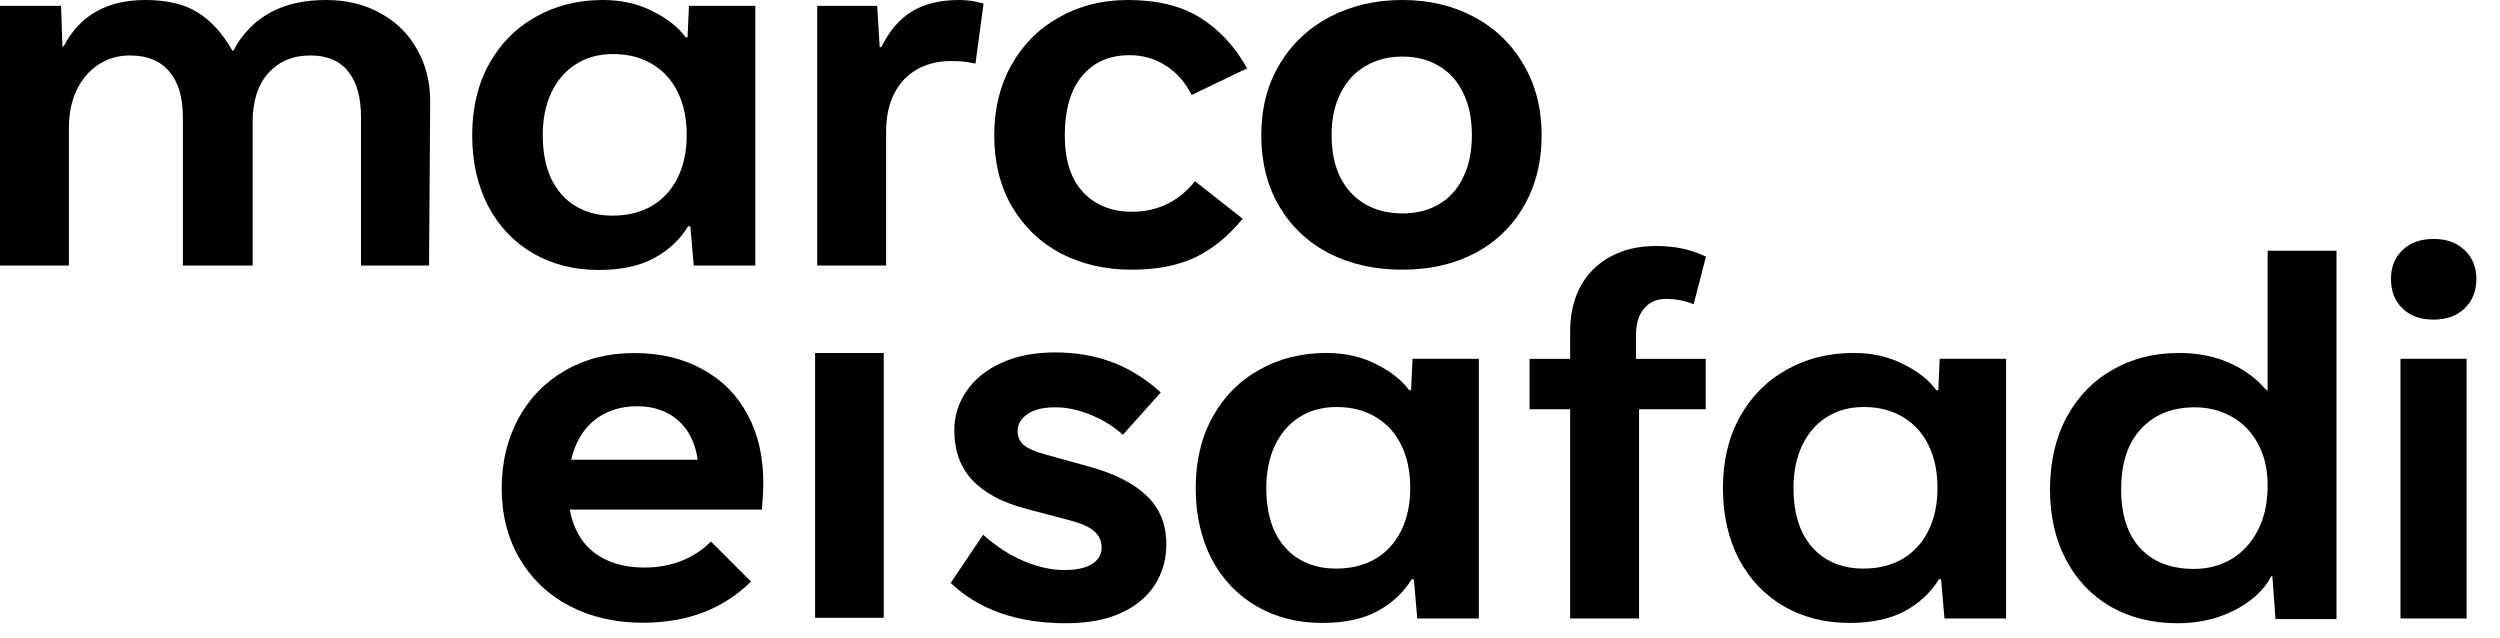 <svg width="98" height="25" viewBox="0 0 98 25" fill="none" xmlns="http://www.w3.org/2000/svg">
<path d="M95.394 12.529C94.882 12.529 94.476 12.383 94.176 12.09C93.876 11.797 93.726 11.413 93.726 10.937C93.726 10.469 93.876 10.092 94.176 9.806C94.476 9.514 94.882 9.367 95.394 9.367C95.907 9.367 96.313 9.514 96.613 9.806C96.92 10.092 97.074 10.469 97.074 10.937C97.074 11.405 96.92 11.79 96.613 12.09C96.305 12.383 95.899 12.529 95.394 12.529ZM96.69 24.243H94.099V14.066H96.69V24.243Z" fill="black"/>
<path d="M85.367 24.431C84.379 24.431 83.504 24.216 82.743 23.784C81.989 23.345 81.403 22.73 80.986 21.939C80.569 21.149 80.36 20.234 80.36 19.195C80.36 18.112 80.576 17.167 81.008 16.362C81.447 15.55 82.047 14.928 82.809 14.496C83.577 14.057 84.444 13.837 85.41 13.837C86.15 13.837 86.808 13.965 87.387 14.222C87.965 14.478 88.451 14.836 88.847 15.297H88.891V9.83H91.591V24.267H89.198L89.077 22.587H89.033C88.858 22.931 88.591 23.242 88.232 23.52C87.873 23.798 87.445 24.022 86.948 24.19C86.457 24.351 85.93 24.431 85.367 24.431ZM86.003 22.302C86.538 22.302 87.021 22.177 87.453 21.928C87.892 21.672 88.239 21.299 88.496 20.809C88.759 20.318 88.891 19.725 88.891 19.03C88.891 18.393 88.763 17.844 88.506 17.383C88.258 16.922 87.914 16.571 87.474 16.329C87.043 16.088 86.563 15.967 86.036 15.967C85.151 15.967 84.448 16.249 83.928 16.812C83.409 17.369 83.149 18.155 83.149 19.173C83.149 20.183 83.401 20.959 83.906 21.5C84.411 22.035 85.11 22.302 86.003 22.302Z" fill="black"/>
<path d="M72.501 24.419C71.543 24.419 70.686 24.203 69.932 23.771C69.178 23.332 68.589 22.714 68.165 21.916C67.748 21.111 67.539 20.181 67.539 19.128C67.539 18.074 67.759 17.148 68.198 16.35C68.644 15.545 69.255 14.927 70.031 14.495C70.807 14.056 71.685 13.836 72.666 13.836C73.391 13.836 74.038 13.982 74.609 14.275C75.187 14.56 75.619 14.901 75.905 15.296H75.982L76.037 14.066H78.638V24.244H76.223L76.091 22.707H76.004C75.689 23.226 75.242 23.643 74.664 23.958C74.086 24.266 73.365 24.419 72.501 24.419ZM73.039 22.289C73.632 22.289 74.148 22.161 74.587 21.905C75.026 21.642 75.363 21.272 75.597 20.796C75.832 20.321 75.949 19.764 75.949 19.128C75.949 18.483 75.832 17.924 75.597 17.448C75.363 16.972 75.03 16.606 74.598 16.35C74.166 16.087 73.654 15.955 73.061 15.955C72.498 15.955 72.007 16.09 71.59 16.361C71.18 16.625 70.862 16.998 70.635 17.481C70.415 17.957 70.306 18.506 70.306 19.128C70.306 19.794 70.415 20.364 70.635 20.84C70.862 21.309 71.18 21.667 71.59 21.916C72.007 22.165 72.49 22.289 73.039 22.289Z" fill="black"/>
<path d="M64.13 14.067H66.864V16.043H64.251V24.244H61.55V16.043H59.958V14.067H61.55V12.991C61.55 12.318 61.685 11.729 61.956 11.223C62.234 10.719 62.626 10.331 63.131 10.06C63.636 9.782 64.229 9.643 64.909 9.643C65.29 9.643 65.634 9.676 65.941 9.741C66.249 9.807 66.56 9.913 66.874 10.06L66.391 11.926C66.047 11.787 65.685 11.717 65.305 11.717C64.946 11.717 64.66 11.842 64.448 12.091C64.236 12.34 64.13 12.695 64.13 13.156V14.067Z" fill="black"/>
<path d="M51.834 24.419C50.876 24.419 50.019 24.203 49.265 23.771C48.511 23.332 47.922 22.714 47.498 21.916C47.081 21.111 46.872 20.181 46.872 19.128C46.872 18.074 47.092 17.148 47.531 16.35C47.977 15.545 48.588 14.927 49.364 14.495C50.14 14.056 51.018 13.836 51.999 13.836C52.724 13.836 53.371 13.982 53.942 14.275C54.52 14.56 54.952 14.901 55.238 15.296H55.315L55.37 14.066H57.971V24.244H55.556L55.424 22.707H55.337C55.022 23.226 54.575 23.643 53.997 23.958C53.419 24.266 52.698 24.419 51.834 24.419ZM52.372 22.289C52.965 22.289 53.481 22.161 53.92 21.905C54.359 21.642 54.696 21.272 54.93 20.796C55.164 20.321 55.282 19.764 55.282 19.128C55.282 18.483 55.164 17.924 54.93 17.448C54.696 16.972 54.363 16.606 53.931 16.35C53.499 16.087 52.987 15.955 52.394 15.955C51.831 15.955 51.34 16.09 50.923 16.361C50.513 16.625 50.195 16.998 49.968 17.481C49.748 17.957 49.639 18.506 49.639 19.128C49.639 19.794 49.748 20.364 49.968 20.84C50.195 21.309 50.513 21.667 50.923 21.916C51.34 22.165 51.823 22.289 52.372 22.289Z" fill="black"/>
<path d="M41.79 24.431C39.88 24.431 38.372 23.904 37.267 22.85L38.54 20.962C39.045 21.415 39.576 21.759 40.132 21.994C40.688 22.228 41.215 22.345 41.713 22.345C42.189 22.345 42.551 22.268 42.8 22.114C43.056 21.953 43.184 21.737 43.184 21.466C43.184 21.21 43.089 20.998 42.899 20.83C42.716 20.661 42.401 20.519 41.954 20.402L40.209 19.941C39.294 19.699 38.599 19.329 38.123 18.832C37.647 18.327 37.409 17.672 37.409 16.866C37.409 16.31 37.567 15.802 37.881 15.341C38.196 14.872 38.65 14.502 39.243 14.232C39.843 13.954 40.545 13.815 41.351 13.815C42.17 13.815 42.921 13.943 43.601 14.199C44.282 14.455 44.915 14.85 45.501 15.384L44.018 17.042C43.638 16.706 43.21 16.442 42.734 16.252C42.266 16.061 41.812 15.966 41.373 15.966C40.889 15.966 40.52 16.058 40.264 16.241C40.015 16.416 39.891 16.636 39.891 16.899C39.891 17.119 39.967 17.298 40.121 17.437C40.282 17.576 40.564 17.701 40.966 17.811L42.745 18.305C43.733 18.583 44.476 18.967 44.974 19.457C45.471 19.941 45.72 20.566 45.72 21.335C45.72 21.928 45.57 22.458 45.27 22.927C44.97 23.395 44.523 23.765 43.931 24.035C43.345 24.299 42.632 24.431 41.79 24.431Z" fill="black"/>
<path d="M34.643 24.218H31.952V13.839H34.643V24.218Z" fill="black"/>
<path d="M29.921 18.911C29.921 19.204 29.903 19.559 29.866 19.976H22.335C22.474 20.722 22.799 21.29 23.312 21.677C23.824 22.058 24.472 22.248 25.255 22.248C25.782 22.248 26.269 22.161 26.715 21.985C27.169 21.802 27.553 21.549 27.868 21.227L29.438 22.797C28.911 23.324 28.289 23.727 27.572 24.005C26.862 24.276 26.067 24.411 25.189 24.411C24.121 24.411 23.166 24.192 22.324 23.753C21.489 23.313 20.838 22.695 20.37 21.897C19.901 21.099 19.667 20.181 19.667 19.142C19.667 18.117 19.887 17.202 20.326 16.397C20.765 15.592 21.376 14.966 22.159 14.52C22.95 14.066 23.846 13.839 24.849 13.839C25.881 13.839 26.777 14.051 27.539 14.476C28.307 14.893 28.896 15.486 29.306 16.254C29.716 17.015 29.921 17.901 29.921 18.911ZM24.981 15.925C24.322 15.925 23.766 16.104 23.312 16.463C22.858 16.821 22.551 17.341 22.39 18.022H27.352C27.25 17.341 26.986 16.821 26.561 16.463C26.144 16.104 25.617 15.925 24.981 15.925Z" fill="black"/>
<path d="M54.976 10.572C53.892 10.572 52.93 10.356 52.088 9.925C51.254 9.485 50.602 8.867 50.134 8.069C49.673 7.271 49.442 6.349 49.442 5.303C49.442 4.249 49.68 3.323 50.156 2.525C50.639 1.72 51.298 1.098 52.132 0.659C52.974 0.22 53.922 0 54.976 0C56.015 0 56.948 0.22 57.775 0.659C58.602 1.098 59.25 1.72 59.718 2.525C60.194 3.323 60.432 4.249 60.432 5.303C60.432 6.349 60.201 7.271 59.74 8.069C59.286 8.867 58.646 9.485 57.819 9.925C56.992 10.356 56.044 10.572 54.976 10.572ZM54.976 8.366C55.525 8.366 56.004 8.245 56.414 8.003C56.824 7.762 57.138 7.411 57.358 6.949C57.585 6.488 57.698 5.939 57.698 5.303C57.698 4.659 57.585 4.106 57.358 3.645C57.138 3.184 56.824 2.832 56.414 2.591C56.004 2.342 55.525 2.218 54.976 2.218C54.427 2.218 53.944 2.342 53.526 2.591C53.109 2.832 52.783 3.187 52.549 3.656C52.315 4.117 52.198 4.666 52.198 5.303C52.198 5.939 52.311 6.488 52.538 6.949C52.773 7.411 53.098 7.762 53.515 8.003C53.933 8.245 54.419 8.366 54.976 8.366Z" fill="black"/>
<path d="M44.364 10.572C43.332 10.572 42.406 10.36 41.587 9.936C40.774 9.504 40.134 8.889 39.665 8.091C39.204 7.293 38.974 6.364 38.974 5.303C38.974 4.271 39.197 3.356 39.643 2.558C40.09 1.753 40.712 1.127 41.51 0.681C42.307 0.227 43.211 0 44.221 0C45.363 0 46.304 0.231 47.043 0.692C47.789 1.153 48.404 1.815 48.887 2.679L46.714 3.722C46.457 3.217 46.117 2.832 45.693 2.569C45.275 2.298 44.803 2.163 44.276 2.163C43.493 2.163 42.875 2.434 42.421 2.975C41.967 3.517 41.74 4.296 41.74 5.314C41.74 6.28 41.978 7.019 42.454 7.531C42.937 8.044 43.577 8.3 44.375 8.3C45.378 8.3 46.201 7.901 46.845 7.103L48.712 8.574C48.155 9.255 47.537 9.76 46.856 10.089C46.176 10.411 45.345 10.572 44.364 10.572Z" fill="black"/>
<path d="M32.035 10.408V0.231H34.385L34.483 1.844H34.549C34.864 1.208 35.263 0.743 35.746 0.45C36.229 0.15 36.851 0 37.612 0C37.934 0 38.249 0.048 38.556 0.143L38.238 2.492C38.062 2.456 37.909 2.43 37.777 2.415C37.645 2.401 37.477 2.393 37.272 2.393C36.774 2.393 36.331 2.503 35.944 2.723C35.563 2.935 35.267 3.25 35.054 3.667C34.842 4.084 34.736 4.582 34.736 5.16V10.408H32.035Z" fill="black"/>
<path d="M23.472 10.583C22.513 10.583 21.657 10.367 20.903 9.936C20.149 9.496 19.56 8.878 19.136 8.08C18.718 7.275 18.51 6.346 18.51 5.292C18.51 4.238 18.729 3.312 19.169 2.514C19.615 1.709 20.226 1.091 21.002 0.659C21.778 0.22 22.656 0 23.637 0C24.361 0 25.009 0.146 25.58 0.439C26.158 0.725 26.59 1.065 26.875 1.46H26.952L27.007 0.231H29.609V10.408H27.194L27.062 8.871H26.974C26.66 9.39 26.213 9.807 25.635 10.122C25.057 10.43 24.336 10.583 23.472 10.583ZM24.01 8.453C24.603 8.453 25.119 8.325 25.558 8.069C25.997 7.806 26.334 7.436 26.568 6.96C26.802 6.485 26.919 5.928 26.919 5.292C26.919 4.648 26.802 4.088 26.568 3.612C26.334 3.136 26.001 2.77 25.569 2.514C25.137 2.251 24.625 2.119 24.032 2.119C23.468 2.119 22.978 2.254 22.561 2.525C22.151 2.789 21.833 3.162 21.606 3.645C21.386 4.121 21.276 4.67 21.276 5.292C21.276 5.958 21.386 6.529 21.606 7.004C21.833 7.473 22.151 7.831 22.561 8.08C22.978 8.329 23.461 8.453 24.01 8.453Z" fill="black"/>
<path d="M0 10.408V0.231H2.393L2.448 1.822H2.492C3.122 0.607 4.19 0 5.698 0C6.54 0 7.22 0.161 7.74 0.483C8.26 0.798 8.717 1.299 9.112 1.987H9.145C9.855 0.662 11.066 0 12.779 0C13.584 0 14.294 0.172 14.909 0.516C15.531 0.853 16.01 1.325 16.347 1.932C16.691 2.532 16.863 3.209 16.863 3.963L16.819 10.408H14.151V4.589C14.151 3.821 13.987 3.228 13.657 2.811C13.328 2.386 12.83 2.174 12.164 2.174C11.484 2.174 10.935 2.404 10.517 2.865C10.108 3.326 9.903 3.967 9.903 4.787V10.408H7.169V4.589C7.169 3.821 6.993 3.228 6.642 2.811C6.291 2.386 5.775 2.174 5.094 2.174C4.633 2.174 4.219 2.295 3.853 2.536C3.488 2.778 3.202 3.114 2.997 3.546C2.8 3.971 2.701 4.461 2.701 5.017V10.408H0Z" fill="black"/>
</svg>
